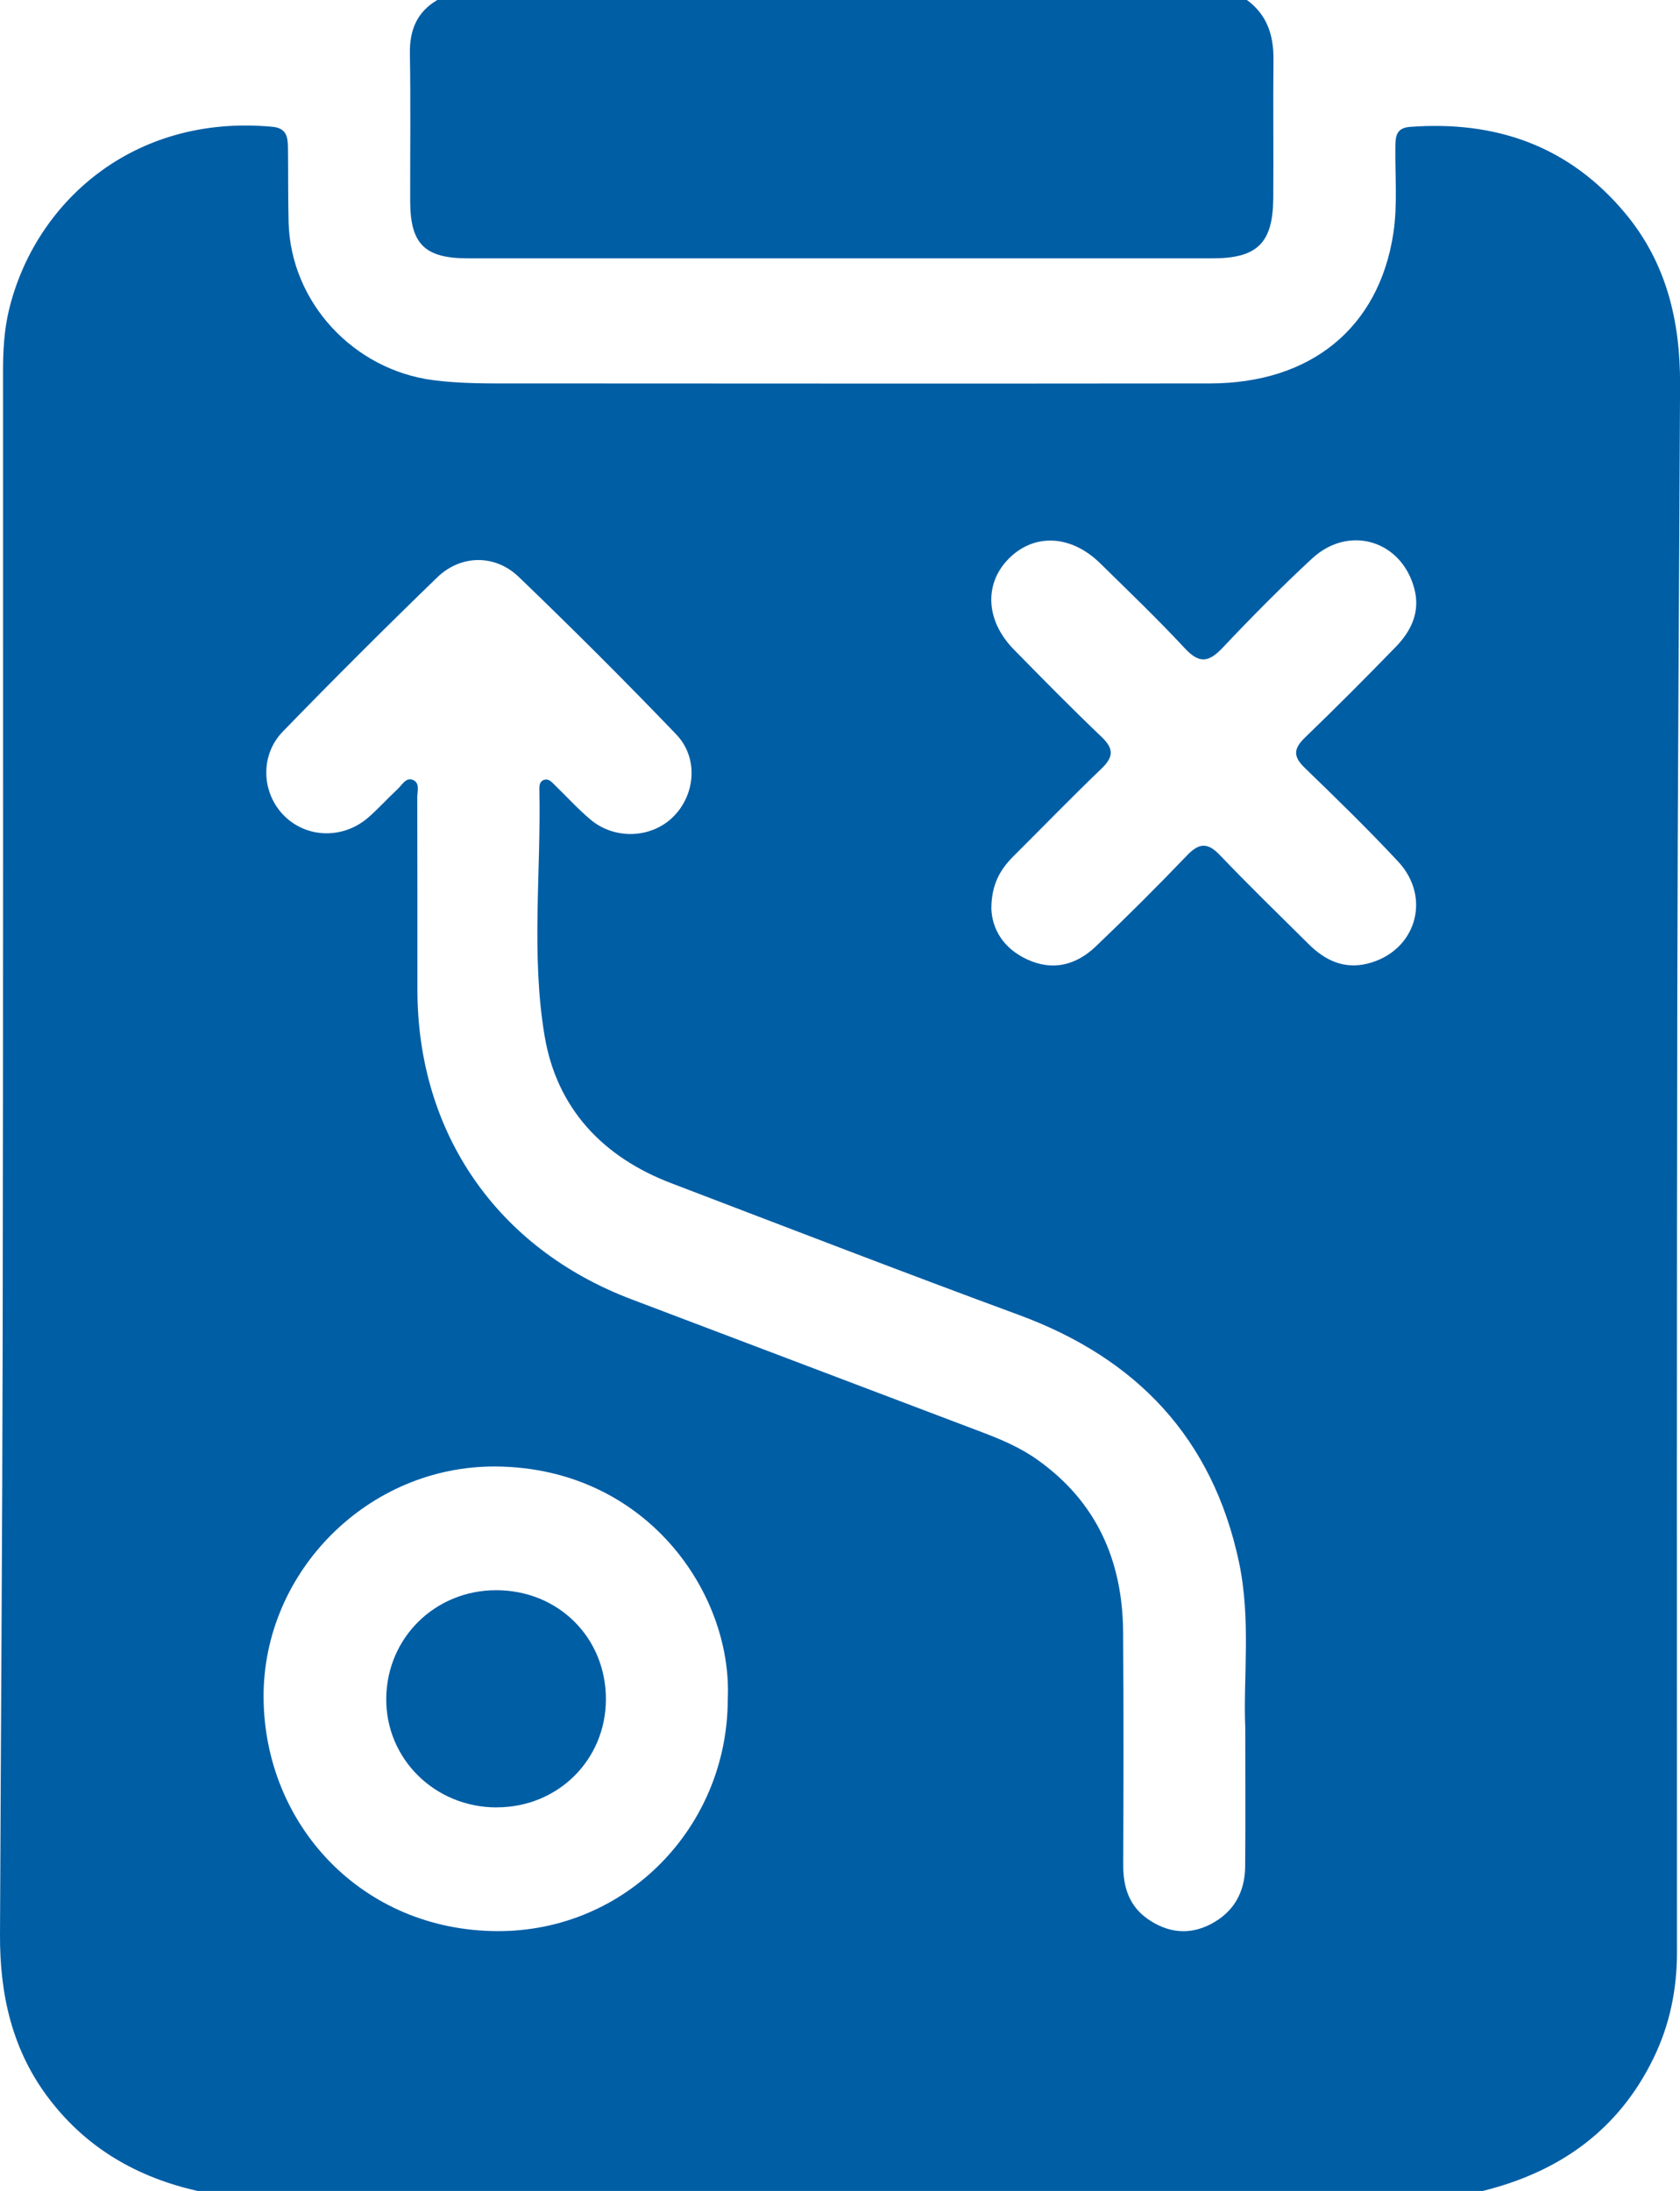<svg width="56" height="73" viewBox="0 0 56 73" fill="none" xmlns="http://www.w3.org/2000/svg">
<g clip-path="url(#clip0_34_382)">
<path d="M49.417 73H6.583C4.592 72.549 2.917 71.597 1.656 69.956C0.407 68.333 -0.008 66.466 -3.91439e-07 64.474C0.027 57.847 0.078 51.22 0.089 44.591C0.107 33.854 0.103 23.115 0.101 12.378C0.101 11.686 0.137 10.999 0.299 10.328C1.152 6.777 4.409 3.791 9.077 4.224C9.551 4.268 9.593 4.562 9.599 4.912C9.61 5.743 9.599 6.576 9.62 7.406C9.69 10.074 11.782 12.322 14.442 12.667C15.393 12.79 16.34 12.775 17.29 12.775C24.973 12.779 32.658 12.784 40.342 12.775C43.689 12.771 45.965 10.927 46.445 7.773C46.59 6.819 46.498 5.83 46.512 4.857C46.516 4.523 46.561 4.26 46.997 4.228C49.864 4.013 52.299 4.861 54.172 7.104C55.553 8.758 56.011 10.712 56.002 12.813C55.971 19.56 55.922 26.305 55.91 33.051C55.892 43.718 55.895 54.385 55.899 65.052C55.899 66.287 55.659 67.458 55.122 68.565C53.953 70.979 51.977 72.369 49.417 73.002V73ZM41.509 57.565C41.433 55.961 41.711 53.978 41.296 52.032C40.414 47.916 37.892 45.26 33.97 43.815C30.09 42.386 26.231 40.895 22.367 39.42C20.081 38.547 18.558 36.92 18.154 34.519C17.699 31.82 18.036 29.067 17.979 26.339C17.975 26.2 17.975 26.031 18.142 25.982C18.3 25.936 18.401 26.069 18.502 26.166C18.895 26.546 19.264 26.955 19.681 27.306C20.484 27.983 21.693 27.936 22.42 27.234C23.182 26.5 23.296 25.255 22.54 24.468C20.829 22.685 19.077 20.938 17.295 19.225C16.502 18.461 15.361 18.478 14.575 19.237C12.833 20.923 11.116 22.636 9.427 24.375C8.645 25.181 8.721 26.457 9.496 27.204C10.254 27.936 11.455 27.957 12.283 27.232C12.622 26.936 12.924 26.597 13.256 26.29C13.404 26.151 13.534 25.887 13.77 25.989C14.004 26.09 13.909 26.367 13.909 26.569C13.916 28.708 13.912 30.844 13.914 32.983C13.918 37.76 16.576 41.597 21.051 43.292C24.941 44.766 28.83 46.241 32.719 47.714C33.367 47.959 34.001 48.227 34.568 48.629C36.555 50.032 37.42 52.003 37.437 54.379C37.456 56.968 37.45 59.558 37.441 62.147C37.439 62.883 37.642 63.512 38.265 63.943C38.922 64.398 39.634 64.485 40.353 64.113C41.119 63.717 41.495 63.054 41.505 62.202C41.518 60.776 41.509 59.352 41.509 57.563V57.565ZM24.259 56.613C24.421 53.089 21.544 48.904 16.534 48.862C12.287 48.828 8.763 52.357 8.786 56.558C8.81 60.807 12.073 64.329 16.585 64.343C20.872 64.356 24.255 60.879 24.259 56.615V56.613ZM33.045 30.278C33.072 30.956 33.441 31.597 34.237 31.966C35.105 32.367 35.88 32.15 36.532 31.529C37.564 30.544 38.575 29.537 39.563 28.506C39.965 28.086 40.249 28.057 40.662 28.491C41.631 29.504 42.638 30.483 43.635 31.47C44.172 32 44.802 32.297 45.573 32.109C47.182 31.717 47.743 29.93 46.607 28.709C45.604 27.632 44.545 26.603 43.485 25.577C43.102 25.206 43.116 24.947 43.492 24.582C44.519 23.592 45.526 22.581 46.521 21.558C47.041 21.024 47.348 20.39 47.146 19.619C46.723 18.007 44.966 17.469 43.734 18.611C42.706 19.564 41.716 20.564 40.755 21.582C40.294 22.069 39.978 22.122 39.497 21.603C38.59 20.628 37.627 19.706 36.677 18.773C35.708 17.82 34.486 17.759 33.637 18.602C32.794 19.44 32.849 20.678 33.795 21.641C34.762 22.626 35.729 23.609 36.727 24.561C37.138 24.955 37.113 25.229 36.715 25.611C35.721 26.565 34.76 27.556 33.782 28.529C33.346 28.964 33.047 29.46 33.045 30.276V30.278Z" fill="#005EA5"/>
<path d="M41.564 -5.20833e-05C42.24 0.494 42.457 1.18 42.449 1.988C42.432 3.53 42.455 5.074 42.442 6.616C42.428 8.104 41.905 8.608 40.412 8.608C32.144 8.608 23.875 8.608 15.607 8.608C14.156 8.608 13.676 8.135 13.673 6.703C13.669 5.066 13.692 3.428 13.663 1.791C13.65 1.006 13.892 0.401 14.581 -0.002H41.566L41.564 -5.20833e-05Z" fill="#005EA5"/>
<path d="M16.557 60.221C14.491 60.221 12.85 58.598 12.875 56.577C12.9 54.562 14.505 52.986 16.536 52.984C18.611 52.982 20.204 54.568 20.197 56.626C20.189 58.643 18.594 60.219 16.557 60.219V60.221Z" fill="#005EA5"/>
</g>
<defs>
<clipPath id="clip0_34_382">
<rect width="56" height="73" fill="white"/>
</clipPath>
</defs>
</svg>
